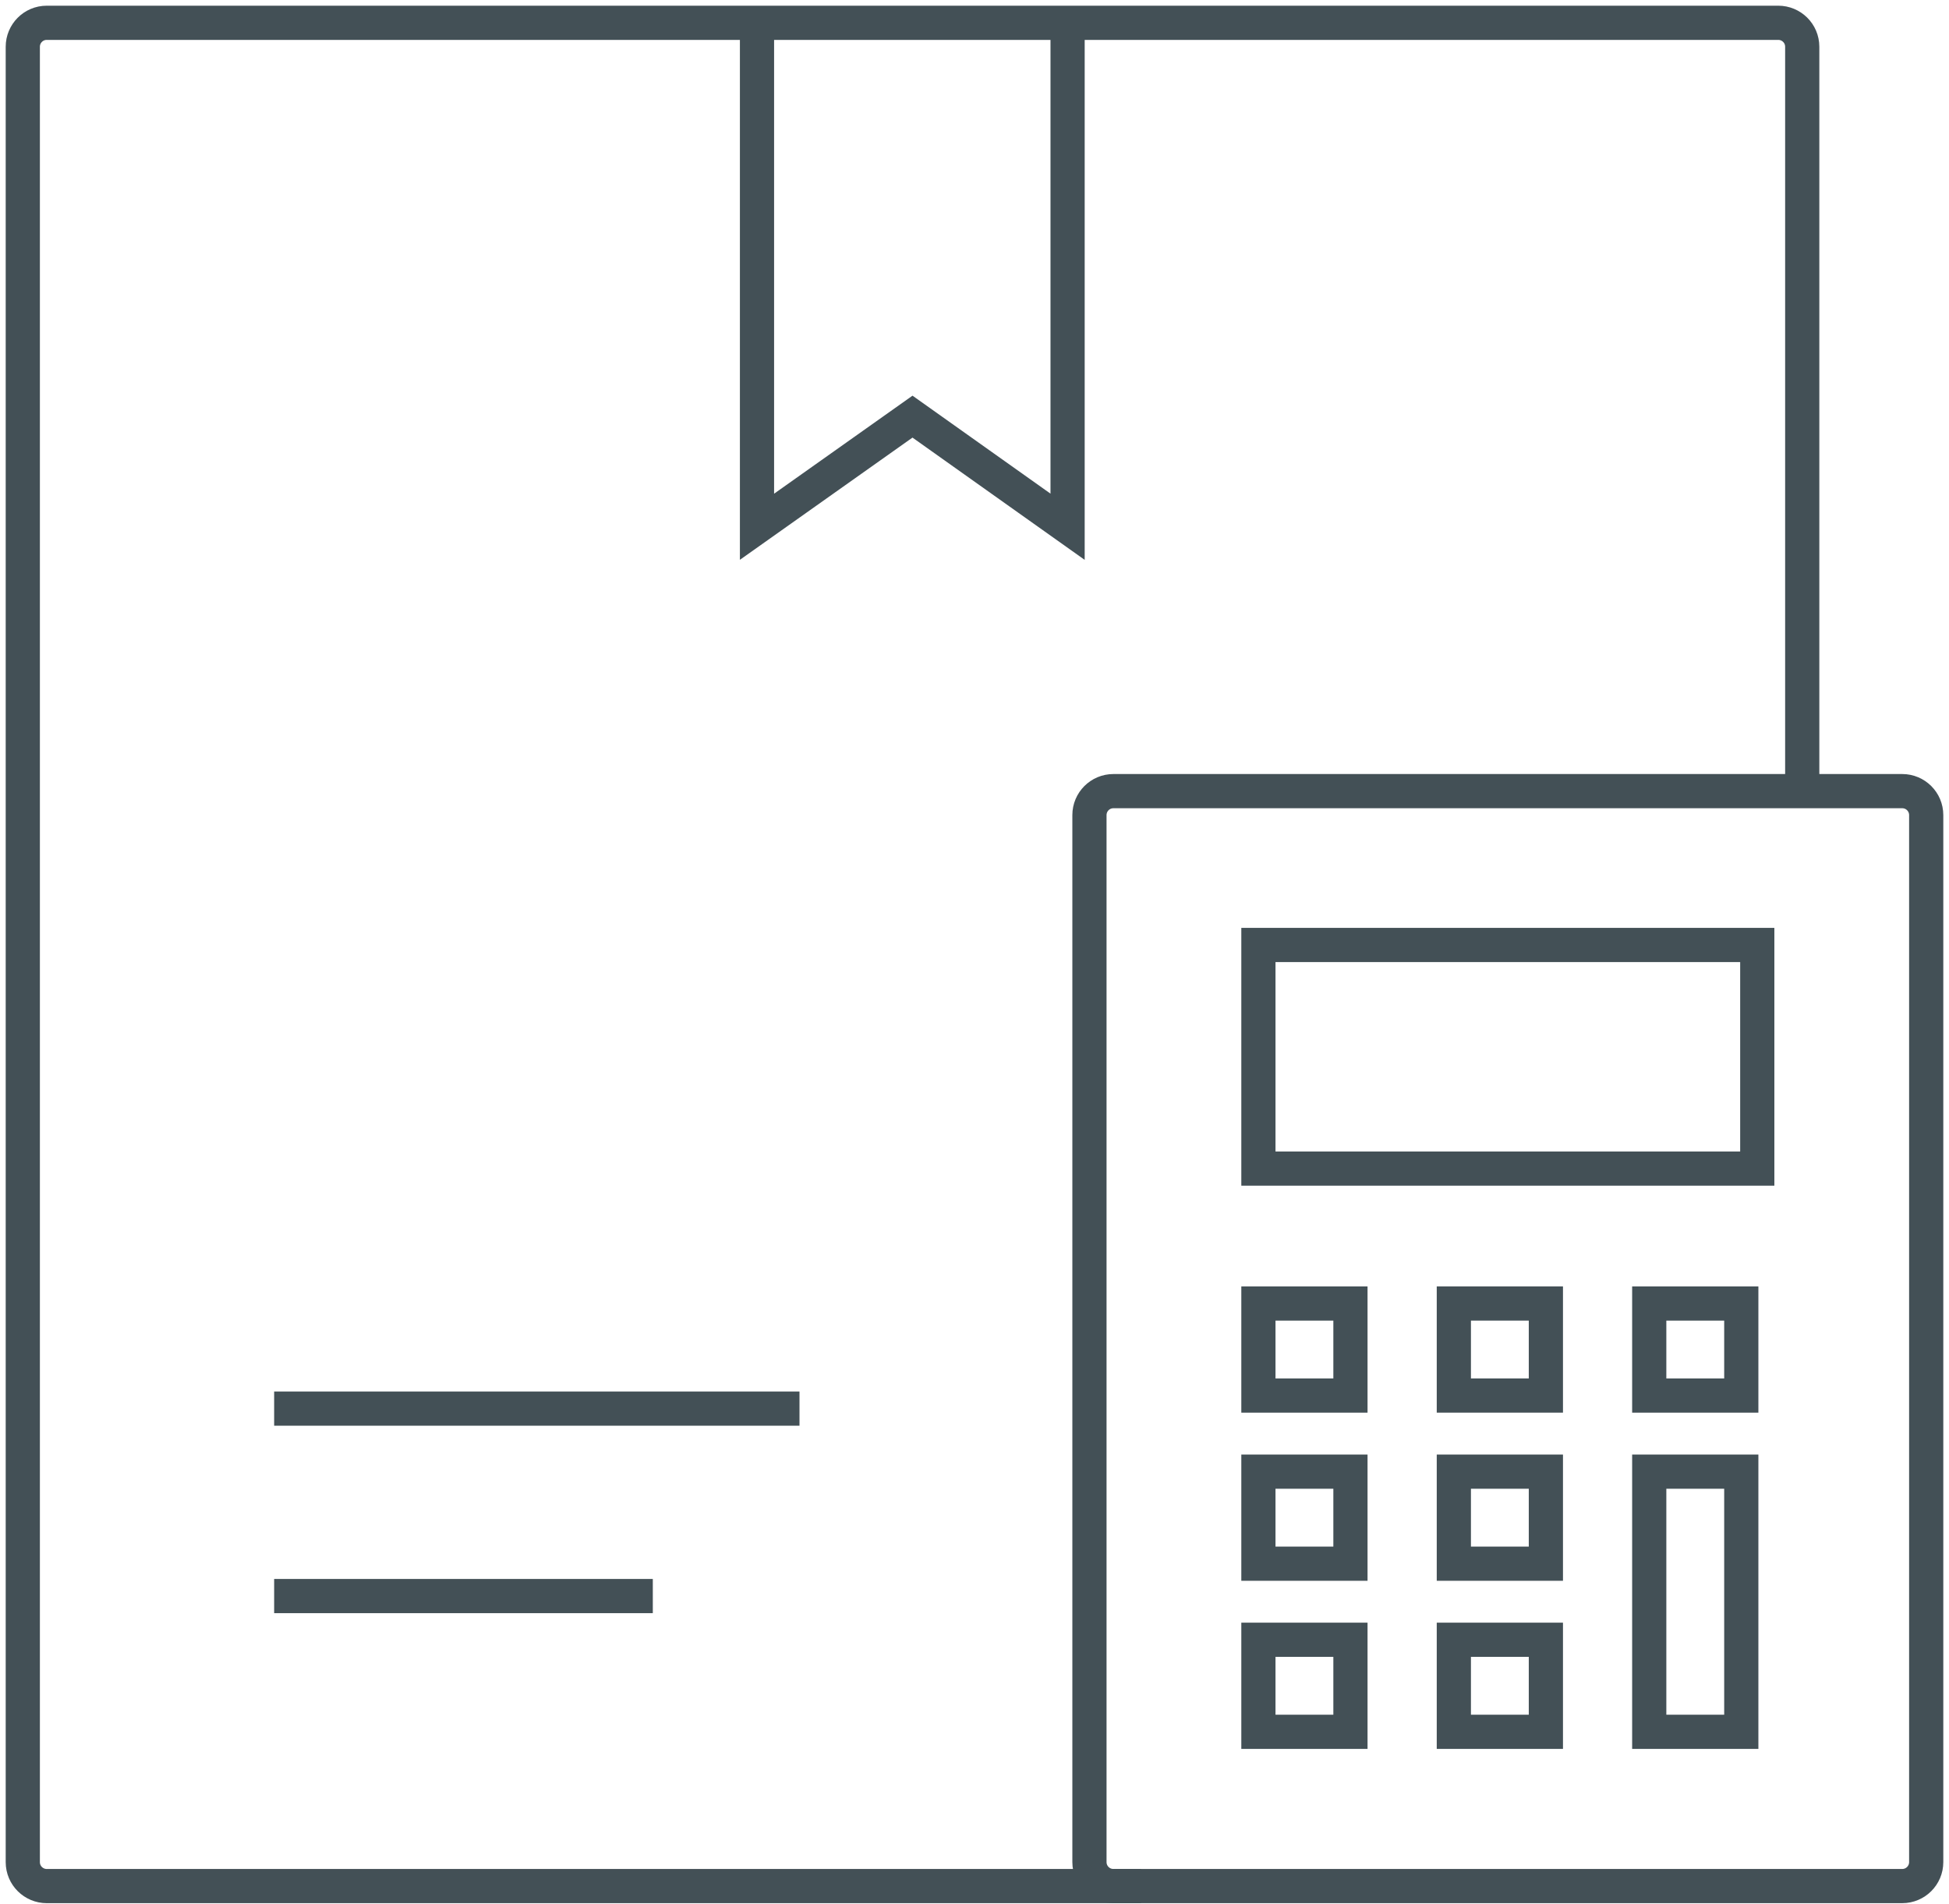 <svg width="171" height="167" viewBox="0 0 171 167" fill="none" xmlns="http://www.w3.org/2000/svg">
<path d="M100.121 165.461H4.102C2.959 165.461 2 164.539 2 163.359V4.102C2 2.959 2.922 2 4.102 2H156.021C157.164 2 158.123 2.922 158.123 4.102V69.442" stroke="#435056" stroke-width="3" stroke-miterlimit="10"/>
<path d="M93.667 2V46.211L80.06 36.55L66.417 46.211V2" stroke="#435056" stroke-width="3" stroke-miterlimit="10"/>
<path d="M24.053 123.573H70.145" stroke="#435056" stroke-width="3" stroke-miterlimit="10"/>
<path d="M24.053 140.018H57.276" stroke="#435056" stroke-width="3" stroke-miterlimit="10"/>
<path d="M166.898 69.404H97.687C96.526 69.404 95.585 70.345 95.585 71.506V163.358C95.585 164.519 96.526 165.46 97.687 165.46H166.898C168.059 165.46 169 164.519 169 163.358V71.506C169 70.345 168.059 69.404 166.898 69.404Z" stroke="#435056" stroke-width="3" stroke-miterlimit="10"/>
<path d="M154.178 82.9H110.409V102.517H154.178V82.9Z" stroke="#435056" stroke-width="3" stroke-miterlimit="10"/>
<path d="M118.484 114.353H110.409V122.428H118.484V114.353Z" stroke="#435056" stroke-width="3" stroke-miterlimit="10"/>
<path d="M135.631 114.352H127.556V122.427H135.631V114.352Z" stroke="#435056" stroke-width="3" stroke-miterlimit="10"/>
<path d="M152.776 114.353H144.7V122.428H152.776V114.353Z" stroke="#435056" stroke-width="3" stroke-miterlimit="10"/>
<path d="M118.484 129.103H110.409V137.178H118.484V129.103Z" stroke="#435056" stroke-width="3" stroke-miterlimit="10"/>
<path d="M135.631 129.103H127.556V137.178H135.631V129.103Z" stroke="#435056" stroke-width="3" stroke-miterlimit="10"/>
<path d="M118.484 143.852H110.409V151.927H118.484V143.852Z" stroke="#435056" stroke-width="3" stroke-miterlimit="10"/>
<path d="M135.631 143.852H127.556V151.927H135.631V143.852Z" stroke="#435056" stroke-width="3" stroke-miterlimit="10"/>
<path d="M152.776 129.103H144.7V151.927H152.776V129.103Z" stroke="#435056" stroke-width="3" stroke-miterlimit="10"/>
</svg>
